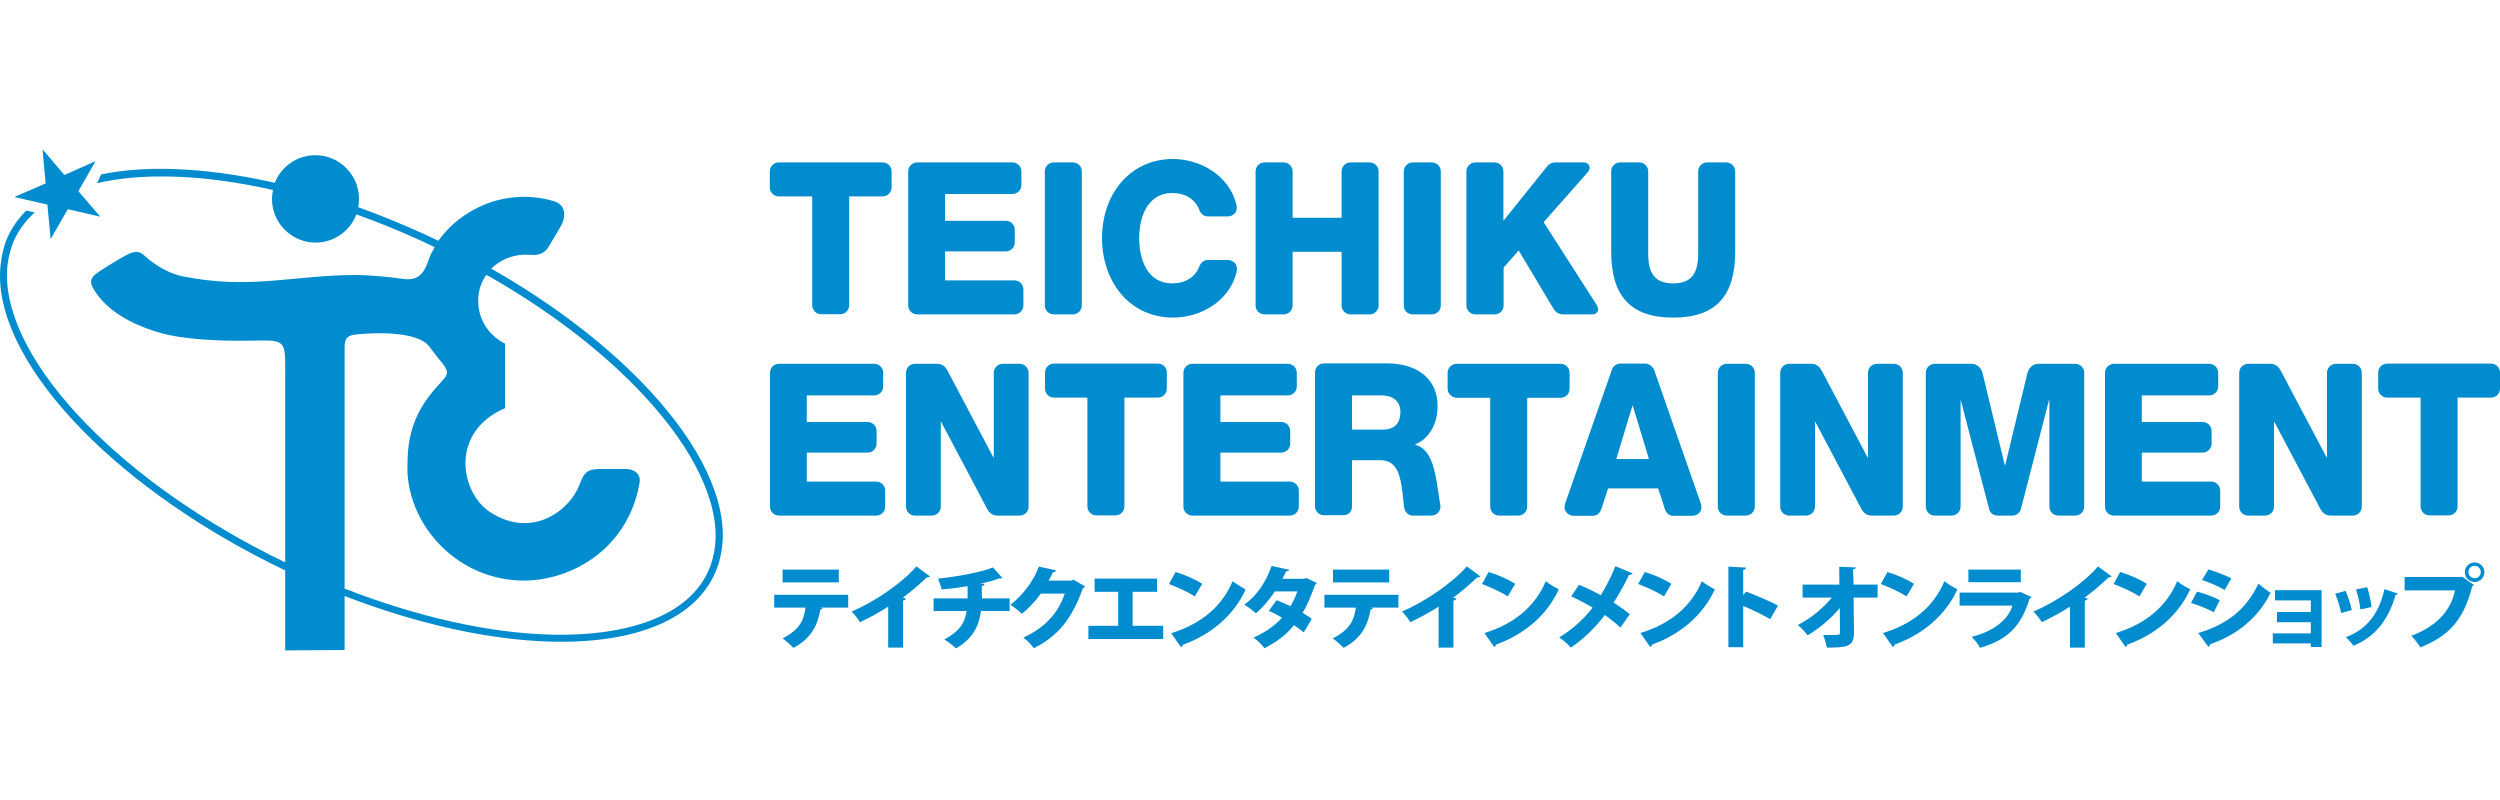 <?xml version="1.0" encoding="utf-8"?>
<!-- Generator: Adobe Illustrator 25.4.0, SVG Export Plug-In . SVG Version: 6.00 Build 0)  -->
<svg version="1.1" id="Layer_2" xmlns="http://www.w3.org/2000/svg" xmlns:xlink="http://www.w3.org/1999/xlink" x="0px" y="0px"
	 viewBox="0 0 125 40" style="enable-background:new 0 0 125 40;" xml:space="preserve">
<style type="text/css">
	.st0{fill:#008CCE;}
	.st1{fill:none;}
</style>
<g>
	<g>
		<rect x="39.13" y="28.48" class="st0" width="2.81" height="0.64"/>
		<path class="st0" d="M38.71,30.38h1.56C40.2,31,40,31.47,39.13,31.92c0.15,0.1,0.43,0.36,0.54,0.47c0.94-0.48,1.23-1.22,1.35-1.92
			c0.06,0,0.1-0.03,0.11-0.06l-0.1-0.03l1.38,0v-0.64h-3.7V30.38z"/>
		<path class="st0" d="M42.58,30.58c0.14,0.13,0.33,0.38,0.42,0.53c0.44-0.21,1.04-0.53,1.41-0.78v2.05h0.74v-2.35
			c0.09-0.01,0.13-0.05,0.15-0.1l-0.16-0.05c0.43-0.31,0.84-0.67,1.2-1.01c0.08,0,0.13-0.02,0.16-0.05l-0.68-0.5
			C45.12,29.14,43.75,30.08,42.58,30.58z"/>
		<path class="st0" d="M49.09,29.31c0.09-0.02,0.13-0.06,0.14-0.12L49,29.18c0.29-0.05,0.71-0.16,0.97-0.26c0.08,0,0.12,0,0.15-0.02
			l-0.47-0.53c-0.63,0.26-1.87,0.47-2.75,0.56c0.08,0.19,0.14,0.37,0.18,0.54c0.45-0.03,0.93-0.1,1.3-0.16v0.61h-1.7v0.63h1.65
			c-0.08,0.62-0.4,1.04-1.11,1.42c0.17,0.11,0.42,0.3,0.58,0.45c0.82-0.47,1.15-1.1,1.25-1.87h1.43v-0.63h-1.38
			C49.09,29.72,49.09,29.53,49.09,29.31z"/>
		<path class="st0" d="M53.58,29.03h-1.15c0.07-0.14,0.16-0.28,0.22-0.42c0.07,0,0.14-0.04,0.16-0.09l-0.87-0.19
			c-0.26,0.74-0.84,1.47-1.42,1.91c0.18,0.11,0.44,0.32,0.57,0.45c0.36-0.28,0.73-0.69,0.95-1.01h1.2c-0.32,0.94-0.95,1.68-2.07,2.2
			c0.2,0.14,0.41,0.38,0.52,0.53c1.22-0.61,1.92-1.49,2.45-2.99c0.04-0.02,0.1-0.06,0.11-0.1l-0.58-0.34L53.58,29.03z"/>
		<polygon class="st0" points="56.63,29.59 57.85,29.59 57.85,28.93 54.73,28.93 54.73,29.59 55.91,29.59 55.91,31.29 54.42,31.29 
			54.42,31.95 58.16,31.95 58.16,31.29 56.63,31.29 		"/>
		<path class="st0" d="M60.11,29.19c-0.33-0.21-0.88-0.46-1.33-0.59l-0.33,0.6c0.42,0.16,0.97,0.41,1.29,0.62L60.11,29.19z"/>
		<path class="st0" d="M61.63,29.06c-0.52,1.25-1.57,2.14-3.07,2.6l0.49,0.7c0.05-0.02,0.08-0.07,0.09-0.12
			c1.49-0.54,2.57-1.52,3.14-2.76C62.08,29.35,61.84,29.22,61.63,29.06z"/>
		<path class="st0" d="M65.2,28.94h-1.08c0.06-0.12,0.14-0.26,0.18-0.37c0.09,0,0.14-0.03,0.16-0.08l-0.88-0.19
			c-0.27,0.76-0.7,1.46-1.36,1.93c0.17,0.11,0.44,0.31,0.58,0.43c0.32-0.26,0.66-0.67,0.95-1.09h1.12
			c-0.09,0.26-0.21,0.51-0.35,0.74c-0.22-0.11-0.48-0.22-0.69-0.3l-0.39,0.53c0.21,0.09,0.46,0.22,0.66,0.35
			c-0.39,0.42-0.89,0.76-1.43,0.99c0.18,0.11,0.44,0.37,0.55,0.53c0.58-0.29,1.09-0.66,1.48-1.15c0.15,0.1,0.37,0.26,0.49,0.36
			l0.4-0.68c-0.11-0.08-0.31-0.21-0.46-0.3c0.22-0.35,0.44-0.88,0.62-1.39c0.04-0.02,0.07-0.06,0.09-0.1l-0.52-0.25L65.2,28.94z"/>
		<path class="st0" d="M66.23,30.38h1.56c-0.08,0.62-0.28,1.09-1.15,1.54c0.15,0.1,0.43,0.36,0.54,0.47
			c0.94-0.48,1.23-1.22,1.35-1.92c0.06,0,0.1-0.03,0.11-0.06l-0.1-0.03l1.38,0v-0.64h-3.7V30.38z"/>
		<rect x="66.65" y="28.48" class="st0" width="2.81" height="0.64"/>
		<path class="st0" d="M70.1,30.58c0.14,0.13,0.33,0.38,0.42,0.53c0.44-0.21,1.04-0.53,1.41-0.78v2.05h0.74v-2.35
			c0.09-0.01,0.13-0.05,0.15-0.1l-0.16-0.05c0.43-0.31,0.84-0.67,1.2-1.01c0.08,0,0.13-0.02,0.16-0.05l-0.68-0.5
			C72.63,29.14,71.26,30.08,70.1,30.58z"/>
		<path class="st0" d="M75.76,29.19c-0.33-0.21-0.88-0.46-1.33-0.59l-0.33,0.6c0.42,0.16,0.97,0.41,1.29,0.62L75.76,29.19z"/>
		<path class="st0" d="M74.22,31.65l0.49,0.7c0.05-0.02,0.08-0.07,0.09-0.12c1.49-0.54,2.57-1.52,3.14-2.76
			c-0.21-0.11-0.45-0.25-0.65-0.41C76.76,30.31,75.72,31.2,74.22,31.65z"/>
		<path class="st0" d="M81.63,28.67l-0.86-0.36c-0.21,0.53-0.52,1.11-0.73,1.45c-0.37-0.2-0.74-0.38-1.09-0.52l-0.39,0.58
			c0.35,0.16,0.72,0.35,1.07,0.56c-0.44,0.58-1.05,1.12-1.67,1.49c0.17,0.11,0.47,0.37,0.58,0.51c0.64-0.42,1.25-1.03,1.7-1.63
			c0.3,0.21,0.58,0.44,0.78,0.63l0.47-0.67c-0.26-0.22-0.6-0.44-0.81-0.58c0.26-0.4,0.57-0.95,0.77-1.38
			C81.54,28.75,81.6,28.72,81.63,28.67z"/>
		<path class="st0" d="M82.02,31.65l0.49,0.7c0.05-0.02,0.08-0.07,0.09-0.12c1.49-0.54,2.57-1.52,3.14-2.76
			c-0.21-0.11-0.45-0.25-0.65-0.41C84.57,30.31,83.52,31.2,82.02,31.65z"/>
		<path class="st0" d="M83.57,29.19c-0.33-0.21-0.88-0.46-1.33-0.59l-0.33,0.6c0.42,0.16,0.97,0.41,1.29,0.62L83.57,29.19z"/>
		<path class="st0" d="M87.16,29.76V28.5c0.1-0.02,0.14-0.07,0.15-0.12l-0.89-0.05v4.03h0.74V30.3c0.43,0.17,1,0.45,1.35,0.66
			l0.39-0.68c-0.44-0.23-1.11-0.52-1.6-0.7L87.16,29.76z"/>
		<path class="st0" d="M92.65,28.47c0.1-0.01,0.13-0.05,0.14-0.1l-0.83-0.03l0.01,0.89h-1.84v0.65h1.46
			c-0.45,0.55-1.07,1.05-1.7,1.37c0.18,0.14,0.37,0.36,0.49,0.52c0.58-0.35,1.16-0.83,1.61-1.37l0.01,1.23
			c0,0.12-0.03,0.12-0.48,0.12c-0.12,0-0.25,0-0.36,0c0.07,0.17,0.15,0.45,0.18,0.63c0.92,0,1.36-0.01,1.36-0.73l-0.02-1.77h1.2
			v-0.65h-1.2L92.65,28.47z"/>
		<path class="st0" d="M95.7,29.19c-0.33-0.21-0.88-0.46-1.33-0.59l-0.33,0.6c0.42,0.16,0.97,0.41,1.29,0.62L95.7,29.19z"/>
		<path class="st0" d="M94.15,31.65l0.49,0.7c0.05-0.02,0.08-0.07,0.09-0.12c1.49-0.54,2.57-1.52,3.14-2.76
			c-0.21-0.11-0.45-0.25-0.65-0.41C96.7,30.31,95.65,31.2,94.15,31.65z"/>
		<rect x="98.42" y="28.48" class="st0" width="2.62" height="0.63"/>
		<path class="st0" d="M100.92,29.63h-2.94v0.65h2.64c-0.19,0.68-0.94,1.3-2.04,1.56c0.14,0.14,0.35,0.39,0.42,0.55
			c1.38-0.4,2.05-1.06,2.48-2.46c0.05-0.02,0.08-0.05,0.1-0.08l-0.59-0.26L100.92,29.63z"/>
		<path class="st0" d="M101.67,30.58c0.14,0.13,0.33,0.38,0.42,0.53c0.44-0.21,1.04-0.53,1.41-0.78v2.05h0.74v-2.35
			c0.09-0.01,0.13-0.05,0.15-0.1l-0.16-0.05c0.43-0.31,0.84-0.67,1.2-1.01c0.08,0,0.13-0.02,0.15-0.05l-0.68-0.5
			C104.21,29.14,102.84,30.08,101.67,30.58z"/>
		<path class="st0" d="M105.79,31.65l0.49,0.7c0.05-0.02,0.08-0.07,0.09-0.12c1.49-0.54,2.57-1.52,3.14-2.76
			c-0.21-0.11-0.45-0.25-0.65-0.41C108.34,30.31,107.29,31.2,105.79,31.65z"/>
		<path class="st0" d="M107.34,29.19c-0.33-0.21-0.88-0.46-1.33-0.59l-0.33,0.6c0.42,0.16,0.97,0.41,1.29,0.62L107.34,29.19z"/>
		<path class="st0" d="M110.1,29c0.4,0.13,0.8,0.31,1.13,0.5l0.34-0.58c-0.32-0.16-0.75-0.33-1.15-0.45L110.1,29z"/>
		<path class="st0" d="M109.91,31.65l0.51,0.69c0.06-0.03,0.09-0.09,0.08-0.13c1.27-0.42,2.41-1.29,3.03-2.57
			c-0.15-0.09-0.47-0.33-0.61-0.46C112.29,30.53,111.27,31.25,109.91,31.65z"/>
		<path class="st0" d="M110.99,30.01c-0.3-0.16-0.73-0.32-1.14-0.43l-0.3,0.57c0.39,0.11,0.85,0.31,1.14,0.46L110.99,30.01z"/>
		<polygon class="st0" points="113.75,30.02 115.54,30.02 115.54,30.6 113.85,30.6 113.85,31.11 115.54,31.11 115.54,31.67 
			113.64,31.67 113.64,32.17 115.54,32.17 115.54,32.35 116.08,32.35 116.08,29.51 113.75,29.51 		"/>
		<path class="st0" d="M118.02,30.47l0.56-0.12c-0.04-0.29-0.13-0.73-0.22-0.99l-0.56,0.11C117.89,29.75,117.99,30.16,118.02,30.47z
			"/>
		<path class="st0" d="M117.28,29.54l-0.52,0.15c0.12,0.28,0.24,0.67,0.3,0.96l0.53-0.15C117.53,30.22,117.4,29.81,117.28,29.54z"/>
		<path class="st0" d="M117.29,31.86c0.13,0.11,0.31,0.32,0.38,0.43c1-0.41,1.73-1.2,2.11-2.55c0.06,0,0.11-0.03,0.12-0.06
			l-0.68-0.22C118.93,30.81,118.21,31.52,117.29,31.86z"/>
		<path class="st0" d="M123.06,28.85h-2.83v0.67h2.52c-0.21,1.05-0.98,1.82-2.18,2.27c0.14,0.15,0.35,0.41,0.45,0.58
			c1.4-0.56,2.16-1.35,2.59-3.05c0.04-0.02,0.07-0.05,0.09-0.07l-0.6-0.42L123.06,28.85z"/>
		<path class="st0" d="M123.73,28.12c-0.26,0-0.49,0.21-0.49,0.49c0,0.27,0.22,0.49,0.49,0.49c0.27,0,0.49-0.22,0.49-0.49
			C124.22,28.34,124,28.12,123.73,28.12z M123.73,28.91c-0.17,0-0.31-0.14-0.31-0.31c0-0.17,0.14-0.31,0.31-0.31
			c0.17,0,0.31,0.14,0.31,0.31C124.04,28.77,123.91,28.91,123.73,28.91z"/>
		<path class="st0" d="M87.74,25.33v-6.69c0-0.25-0.2-0.45-0.45-0.45h-0.95c-0.25,0-0.45,0.2-0.45,0.45v6.69
			c0,0.25,0.2,0.45,0.45,0.45h0.95C87.53,25.78,87.74,25.58,87.74,25.33z"/>
		<path class="st0" d="M47.04,25.33V21.1h0.02c0,0,2.18,4.13,2.29,4.33c0.06,0.12,0.21,0.35,0.52,0.35c0.35,0,1.11,0,1.11,0
			c0.25,0,0.45-0.2,0.45-0.45v-6.69c0-0.25-0.2-0.45-0.45-0.45h-0.84c-0.25,0-0.45,0.2-0.45,0.45v4.23h-0.02
			c0,0-2.18-4.13-2.29-4.33c-0.06-0.12-0.21-0.35-0.52-0.35c-0.35,0-1.11,0-1.11,0c-0.25,0-0.45,0.2-0.45,0.45v6.69
			c0,0.25,0.2,0.45,0.45,0.45h0.84C46.84,25.78,47.04,25.58,47.04,25.33z"/>
		<path class="st0" d="M90.75,25.33V21.1h0.02c0,0,2.18,4.13,2.29,4.33c0.06,0.12,0.21,0.35,0.52,0.35c0.35,0,1.11,0,1.11,0
			c0.25,0,0.45-0.2,0.45-0.45v-6.69c0-0.25-0.2-0.45-0.45-0.45h-0.84c-0.25,0-0.45,0.2-0.45,0.45v4.23h-0.02
			c0,0-2.18-4.13-2.29-4.33c-0.06-0.12-0.21-0.35-0.52-0.35c-0.35,0-1.11,0-1.11,0c-0.25,0-0.45,0.2-0.45,0.45v6.69
			c0,0.25,0.2,0.45,0.45,0.45h0.84C90.54,25.78,90.75,25.58,90.75,25.33z"/>
		<path class="st0" d="M118.09,25.33v-6.69c0-0.25-0.2-0.45-0.45-0.45h-0.84c-0.25,0-0.45,0.2-0.45,0.45v4.23h-0.02
			c0,0-2.18-4.13-2.29-4.33c-0.06-0.12-0.21-0.35-0.52-0.35c-0.35,0-1.11,0-1.11,0c-0.25,0-0.45,0.2-0.45,0.45v6.69
			c0,0.25,0.2,0.45,0.45,0.45h0.84c0.25,0,0.45-0.2,0.45-0.45V21.1h0.02c0,0,2.18,4.13,2.29,4.33c0.06,0.12,0.21,0.35,0.52,0.35
			c0.35,0,1.11,0,1.11,0C117.89,25.78,118.09,25.58,118.09,25.33z"/>
		<path class="st0" d="M98.02,20.01h0.02c0,0,1.35,5.21,1.42,5.46c0.05,0.2,0.24,0.31,0.42,0.31c0.05,0,0.68,0,0.73,0
			c0.19,0,0.37-0.11,0.43-0.31c0.06-0.24,1.41-5.46,1.41-5.46h0.02v5.32c0,0.25,0.2,0.45,0.45,0.45h0.84c0.25,0,0.45-0.2,0.45-0.45
			v-6.69c0-0.25-0.2-0.45-0.45-0.45c0,0-1.4,0-1.83,0c-0.28,0-0.49,0.19-0.56,0.47c-0.07,0.28-1.11,4.6-1.11,4.6h-0.02
			c0,0-1.05-4.32-1.11-4.6c-0.07-0.27-0.28-0.47-0.56-0.47c-0.43,0-1.83,0-1.83,0c-0.25,0-0.45,0.2-0.45,0.45v6.69
			c0,0.25,0.2,0.45,0.45,0.45h0.84c0.25,0,0.45-0.2,0.45-0.45V20.01z"/>
		<path class="st0" d="M43.81,25.78c0.25,0,0.45-0.2,0.45-0.45v-0.8c0-0.25-0.2-0.45-0.45-0.45h-3.44c-0.02,0-0.03-0.01-0.03-0.03
			v-1.39c0-0.02,0.01-0.03,0.03-0.03h3.01c0.25,0,0.45-0.2,0.45-0.45v-0.63c0-0.25-0.2-0.45-0.45-0.45h-3.01
			c-0.02,0-0.03-0.01-0.03-0.03V19.8c0-0.02,0.01-0.03,0.03-0.03h3.34c0.25,0,0.45-0.2,0.45-0.45v-0.68c0-0.25-0.2-0.45-0.45-0.45
			h-4.76c-0.25,0-0.45,0.2-0.45,0.45v6.69c0,0.25,0.2,0.45,0.45,0.45H43.81z"/>
		<path class="st0" d="M61.05,19.77h3.34c0.25,0,0.45-0.2,0.45-0.45v-0.68c0-0.25-0.2-0.45-0.45-0.45h-4.77
			c-0.25,0-0.45,0.2-0.45,0.45v6.69c0,0.25,0.2,0.45,0.45,0.45h4.87c0.25,0,0.45-0.2,0.45-0.45v-0.8c0-0.25-0.2-0.45-0.45-0.45
			h-3.44c-0.02,0-0.03-0.01-0.03-0.03v-1.39c0-0.02,0.01-0.03,0.03-0.03h3.01c0.25,0,0.45-0.2,0.45-0.45v-0.63
			c0-0.25-0.2-0.45-0.45-0.45h-3.01c-0.02,0-0.03-0.01-0.03-0.03V19.8C61.02,19.78,61.03,19.77,61.05,19.77z"/>
		<path class="st0" d="M105.7,25.78h4.86c0.25,0,0.45-0.2,0.45-0.45v-0.8c0-0.25-0.2-0.45-0.45-0.45h-3.44
			c-0.02,0-0.03-0.01-0.03-0.03v-1.39c0-0.02,0.01-0.03,0.03-0.03h3.01c0.25,0,0.45-0.2,0.45-0.45v-0.63c0-0.25-0.2-0.45-0.45-0.45
			h-3.01c-0.02,0-0.03-0.01-0.03-0.03V19.8c0-0.02,0.01-0.03,0.03-0.03h3.34c0.25,0,0.45-0.2,0.45-0.45v-0.68
			c0-0.25-0.2-0.45-0.45-0.45h-4.76c-0.25,0-0.45,0.2-0.45,0.45v6.69C105.24,25.58,105.45,25.78,105.7,25.78z"/>
		<path class="st0" d="M124.55,18.18h-5.19c-0.25,0-0.45,0.2-0.45,0.45v0.8c0,0.25,0.2,0.45,0.45,0.45h1.64
			c0.02,0,0.03,0.01,0.03,0.03v5.41c0,0.25,0.2,0.45,0.45,0.45h0.95c0.25,0,0.45-0.2,0.45-0.45v-5.41c0-0.02,0.01-0.03,0.03-0.03
			h1.64c0.25,0,0.45-0.2,0.45-0.45v-0.8C125,18.38,124.8,18.18,124.55,18.18z"/>
		<path class="st0" d="M72.84,19.89h1.64c0.02,0,0.03,0.01,0.03,0.03v5.41c0,0.25,0.2,0.45,0.45,0.45h0.95
			c0.25,0,0.45-0.2,0.45-0.45v-5.41c0-0.02,0.01-0.03,0.03-0.03h1.64c0.25,0,0.45-0.2,0.45-0.45v-0.8c0-0.25-0.2-0.45-0.45-0.45
			h-5.19c-0.25,0-0.46,0.2-0.46,0.45v0.8C72.39,19.68,72.59,19.89,72.84,19.89z"/>
		<path class="st0" d="M57.89,18.18H52.7c-0.25,0-0.45,0.2-0.45,0.45v0.8c0,0.25,0.2,0.45,0.45,0.45h1.64
			c0.02,0,0.03,0.01,0.03,0.03v5.41c0,0.25,0.2,0.45,0.45,0.45h0.95c0.25,0,0.45-0.2,0.45-0.45v-5.41c0-0.02,0.01-0.03,0.03-0.03
			h1.64c0.25,0,0.45-0.2,0.45-0.45v-0.8C58.35,18.38,58.15,18.18,57.89,18.18z"/>
		<path class="st0" d="M67.6,25.33v-2.29c0-0.02,0.01-0.03,0.03-0.03h1.38c0.87,0,1.01,0.81,1.11,1.6c0.01,0.11,0.05,0.42,0.08,0.72
			c0.04,0.31,0.24,0.45,0.45,0.45c0.14,0,0.69,0,0.92,0c0.3,0,0.48-0.28,0.45-0.48c-0.04-0.26-0.15-1-0.18-1.19
			c-0.13-0.72-0.32-1.68-1.08-1.87v-0.02c0.75-0.31,1.12-1.09,1.12-1.91c0-1.53-1.24-2.14-2.49-2.14H66.2
			c-0.25,0-0.45,0.2-0.45,0.45v6.69c0,0.25,0.2,0.45,0.45,0.45h0.95C67.4,25.78,67.6,25.58,67.6,25.33z M67.6,19.8
			c0-0.02,0.01-0.03,0.03-0.03h1.45c0.52,0,0.94,0.26,0.94,0.82c0,0.57-0.3,0.89-0.86,0.89h-1.53c-0.02,0-0.03-0.01-0.03-0.03V19.8z
			"/>
		<path class="st0" d="M82.25,18.18c-0.02,0-1.21,0-1.23,0c-0.22,0-0.38,0.16-0.42,0.29c-0.05,0.16-2.27,6.47-2.33,6.67
			c-0.17,0.47,0.22,0.65,0.41,0.65c0.16,0,0.63,0,0.96,0c0.16,0,0.34-0.08,0.44-0.37c0.04-0.12,0.29-0.89,0.32-0.99
			c0-0.01,0.01-0.01,0.02-0.01h2.47c0.01,0,0.01,0,0.02,0.01c0.03,0.09,0.29,0.86,0.32,0.99c0.09,0.29,0.28,0.37,0.44,0.37
			c0.33,0,0.8,0,0.96,0c0.19,0,0.57-0.17,0.4-0.65c-0.07-0.2-2.28-6.51-2.33-6.67C82.63,18.34,82.48,18.18,82.25,18.18z
			 M82.43,22.95h-1.59c-0.01,0-0.02-0.01-0.02-0.02c0,0,0,0,0,0l0.8-2.64h0.02l0.8,2.64c0,0,0,0,0,0
			C82.45,22.94,82.44,22.95,82.43,22.95z"/>
		<path class="st0" d="M70.64,15.72h0.95c0.25,0,0.45-0.2,0.45-0.45V8.57c0-0.25-0.2-0.45-0.45-0.45h-0.95
			c-0.25,0-0.45,0.2-0.45,0.45v6.69C70.18,15.52,70.38,15.72,70.64,15.72z"/>
		<path class="st0" d="M52.69,15.72h0.95c0.25,0,0.45-0.2,0.45-0.45V8.57c0-0.25-0.2-0.45-0.45-0.45h-0.95
			c-0.25,0-0.45,0.2-0.45,0.45v6.69C52.24,15.52,52.44,15.72,52.69,15.72z"/>
		<path class="st0" d="M83.66,15.88c2.15,0,3.1-1.1,3.1-3.3V8.57c0-0.25-0.2-0.45-0.45-0.45h-0.95c-0.25,0-0.45,0.2-0.45,0.45v4.12
			c0,0.98-0.34,1.48-1.25,1.48c-0.91,0-1.25-0.5-1.25-1.48V8.57c0-0.25-0.2-0.45-0.45-0.45h-0.95c-0.25,0-0.45,0.2-0.45,0.45v4.01
			C80.56,14.78,81.51,15.88,83.66,15.88z"/>
		<path class="st0" d="M58.66,15.88c1.35,0,2.79-0.8,3.16-2.24C61.96,13.08,61.49,13,61.4,13c-0.4,0-0.71,0-1.01,0
			c-0.28,0-0.39,0.24-0.43,0.34c-0.21,0.52-0.7,0.83-1.35,0.83c-1.2,0-1.65-1.13-1.65-2.26c0-1.13,0.46-2.26,1.65-2.26
			c0.65,0,1.14,0.3,1.35,0.83c0.04,0.11,0.15,0.34,0.43,0.34c0.3,0,0.61,0,1.01,0c0.09,0,0.56-0.08,0.41-0.63
			c-0.37-1.43-1.81-2.24-3.16-2.24c-2.15,0-3.55,1.76-3.55,3.96C55.11,14.12,56.5,15.88,58.66,15.88z"/>
		<path class="st0" d="M45.86,15.72h4.86c0.25,0,0.45-0.2,0.45-0.45v-0.8c0-0.25-0.2-0.45-0.45-0.45h-3.44
			c-0.01,0-0.03-0.01-0.03-0.03V12.6c0-0.02,0.01-0.03,0.03-0.03h3.01c0.25,0,0.45-0.2,0.45-0.45v-0.63c0-0.25-0.2-0.45-0.45-0.45
			h-3.01c-0.01,0-0.03-0.01-0.03-0.03V9.73c0-0.02,0.01-0.03,0.03-0.03h3.34c0.25,0,0.45-0.2,0.45-0.45V8.57
			c0-0.25-0.2-0.45-0.45-0.45h-4.76c-0.25,0-0.45,0.2-0.45,0.45v6.69C45.41,15.52,45.61,15.72,45.86,15.72z"/>
		<path class="st0" d="M38.94,9.82h1.64c0.02,0,0.03,0.01,0.03,0.03v5.41c0,0.25,0.2,0.45,0.45,0.45h0.95c0.25,0,0.45-0.2,0.45-0.45
			V9.85c0-0.02,0.01-0.03,0.03-0.03h1.64c0.25,0,0.45-0.2,0.45-0.45v-0.8c0-0.25-0.2-0.45-0.45-0.45h-5.19
			c-0.25,0-0.45,0.2-0.45,0.45v0.8C38.49,9.62,38.69,9.82,38.94,9.82z"/>
		<path class="st0" d="M63.23,15.72h0.95c0.25,0,0.45-0.2,0.45-0.45v-2.65c0-0.02,0.01-0.03,0.03-0.03h2.39
			c0.01,0,0.03,0.01,0.03,0.03v2.65c0,0.25,0.2,0.45,0.45,0.45h0.95c0.25,0,0.45-0.2,0.45-0.45V8.57c0-0.25-0.2-0.45-0.45-0.45
			h-0.95c-0.25,0-0.45,0.2-0.45,0.45v2.29c0,0.02-0.01,0.03-0.03,0.03h-2.39c-0.02,0-0.03-0.01-0.03-0.03V8.57
			c0-0.25-0.2-0.45-0.45-0.45h-0.95c-0.25,0-0.45,0.2-0.45,0.45v6.69C62.77,15.52,62.98,15.72,63.23,15.72z"/>
		<path class="st0" d="M73.78,15.72h0.95c0.25,0,0.45-0.2,0.45-0.45v-1.89c0,0,0.3-0.34,0.73-0.83c0.01-0.01,0.01-0.01,0.02-0.01
			c0.01,0,0.02,0,0.02,0.01c0.6,1,1.66,2.77,1.72,2.88c0.1,0.17,0.27,0.29,0.49,0.29c0.33,0,1.1,0,1.47,0c0.17,0,0.4-0.17,0.2-0.48
			c-0.1-0.16-1.87-2.92-2.64-4.12c0,0,0-0.01,0-0.01c0-0.01,0-0.01,0.01-0.02c0.99-1.12,2-2.26,2.18-2.47
			c0.23-0.26,0.03-0.5-0.18-0.5c-0.35,0-1.1,0-1.42,0c-0.28,0-0.4,0.17-0.49,0.28c-0.29,0.36-1.97,2.46-2.11,2.63h-0.01V8.57
			c0-0.25-0.2-0.45-0.45-0.45h-0.95c-0.25,0-0.45,0.2-0.45,0.45v6.69C73.32,15.52,73.52,15.72,73.78,15.72z"/>
		<path class="st0" d="M24.56,13.43c0.5-0.49,1.21-0.75,1.94-0.69c0.72,0.07,0.89-0.34,0.97-0.47c0.13-0.22,0.57-0.92,0.66-1.15
			c0.14-0.33,0.16-0.88-0.43-1.06c-1.59-0.47-2.99-0.09-3.79,0.31c-1,0.49-1.61,1.13-1.99,1.67c-0.24-0.11-0.48-0.23-0.72-0.34
			c-1.11-0.5-2.2-0.95-3.29-1.34c0.03-0.14,0.04-0.28,0.04-0.42c0-1.2-0.98-2.18-2.18-2.18c-0.92,0-1.71,0.57-2.03,1.38
			c-1.81-0.41-3.53-0.64-5.1-0.69c-1.3-0.04-2.51,0.05-3.58,0.27L4.85,9.16C5.95,8.9,7.23,8.79,8.64,8.83c0,0,0,0,0,0
			c1.54,0.04,3.23,0.27,5.01,0.67c-0.03,0.15-0.05,0.3-0.05,0.45c0,1.2,0.98,2.18,2.18,2.18c0.93,0,1.73-0.59,2.04-1.41
			c1.07,0.38,2.15,0.82,3.24,1.32c0.23,0.1,0.45,0.21,0.67,0.32c-0.24,0.41-0.33,0.72-0.35,0.78c-0.14,0.34-0.36,0.92-1.17,0.81
			c-0.69-0.09-1.7-0.21-2.61-0.2c-3.05,0.04-5.15,0.73-8.45,0.07c-0.99-0.2-1.78-0.9-1.85-0.97c-0.27-0.27-0.43-0.29-0.7-0.22
			c-0.27,0.07-1.34,0.74-1.63,0.94C4.39,13.94,4.5,14.2,4.8,14.64c0.8,1.19,2.39,1.78,3.27,2.02c0.88,0.25,2.54,0.42,4.64,0.37
			c1.59-0.04,1.55,0.02,1.55,1.61v9.48c-4.02-1.94-7.44-4.37-9.89-6.87c-2.61-2.66-4.08-5.38-4.02-7.61
			c0.01-0.48,0.1-0.93,0.25-1.36c0.23-0.64,0.62-1.19,1.14-1.66l-0.43-0.09c-0.46,0.46-0.82,1-1.05,1.62
			C0.11,12.63,0.02,13.13,0,13.64c-0.06,2.39,1.48,5.17,4.12,7.87c2.51,2.56,6.02,5.04,10.14,7.01v4l2.97-0.02v-2.7
			c3.7,1.43,7.25,2.19,10.26,2.28c4.21,0.12,7.41-1.08,8.37-3.69v0c0.17-0.47,0.26-0.96,0.28-1.48c0.06-2.39-1.48-5.17-4.12-7.87
			C30.08,17.06,27.53,15.12,24.56,13.43z M35.53,28.27L35.53,28.27c-0.86,2.38-3.86,3.57-8.03,3.46c-2.99-0.08-6.55-0.85-10.27-2.3
			V17.39c0-0.39,0.08-0.58,0.44-0.65c0.15-0.03,3.05-0.35,3.78,0.57c0.25,0.31,0.34,0.46,0.52,0.67c0.54,0.65,0.47,0.71-0.02,1.24
			c-1.45,1.55-1.57,2.89-1.58,4.14c-0.02,2.68,2.22,5.46,5.49,5.66c2.46,0.15,5.53-1.43,6.12-4.89c0.07-0.4-0.23-0.68-0.7-0.68
			c-0.21,0-1.29,0-1.38,0c-0.64,0.02-0.74,0.31-0.93,0.8c-0.5,1.29-2.38,2.71-4.46,1.36c-1.51-0.99-2.03-4.01,0.74-5.2v-3.23
			c-0.81-0.39-1.43-1.28-1.33-2.37c0.04-0.4,0.18-0.77,0.4-1.07c2.97,1.68,5.51,3.61,7.44,5.58c2.61,2.66,4.08,5.38,4.02,7.61
			C35.77,27.38,35.68,27.83,35.53,28.27z"/>
		<polygon class="st0" points="0.75,9.86 2.37,10.23 2.53,11.93 2.54,11.94 3.39,10.46 4.99,10.83 5,10.82 3.92,9.56 4.76,8.09 
			4.75,8.07 3.22,8.75 2.14,7.48 2.13,7.49 2.28,9.17 0.74,9.84 		"/>
	</g>
	<rect class="st1" width="125" height="40"/>
</g>
</svg>
